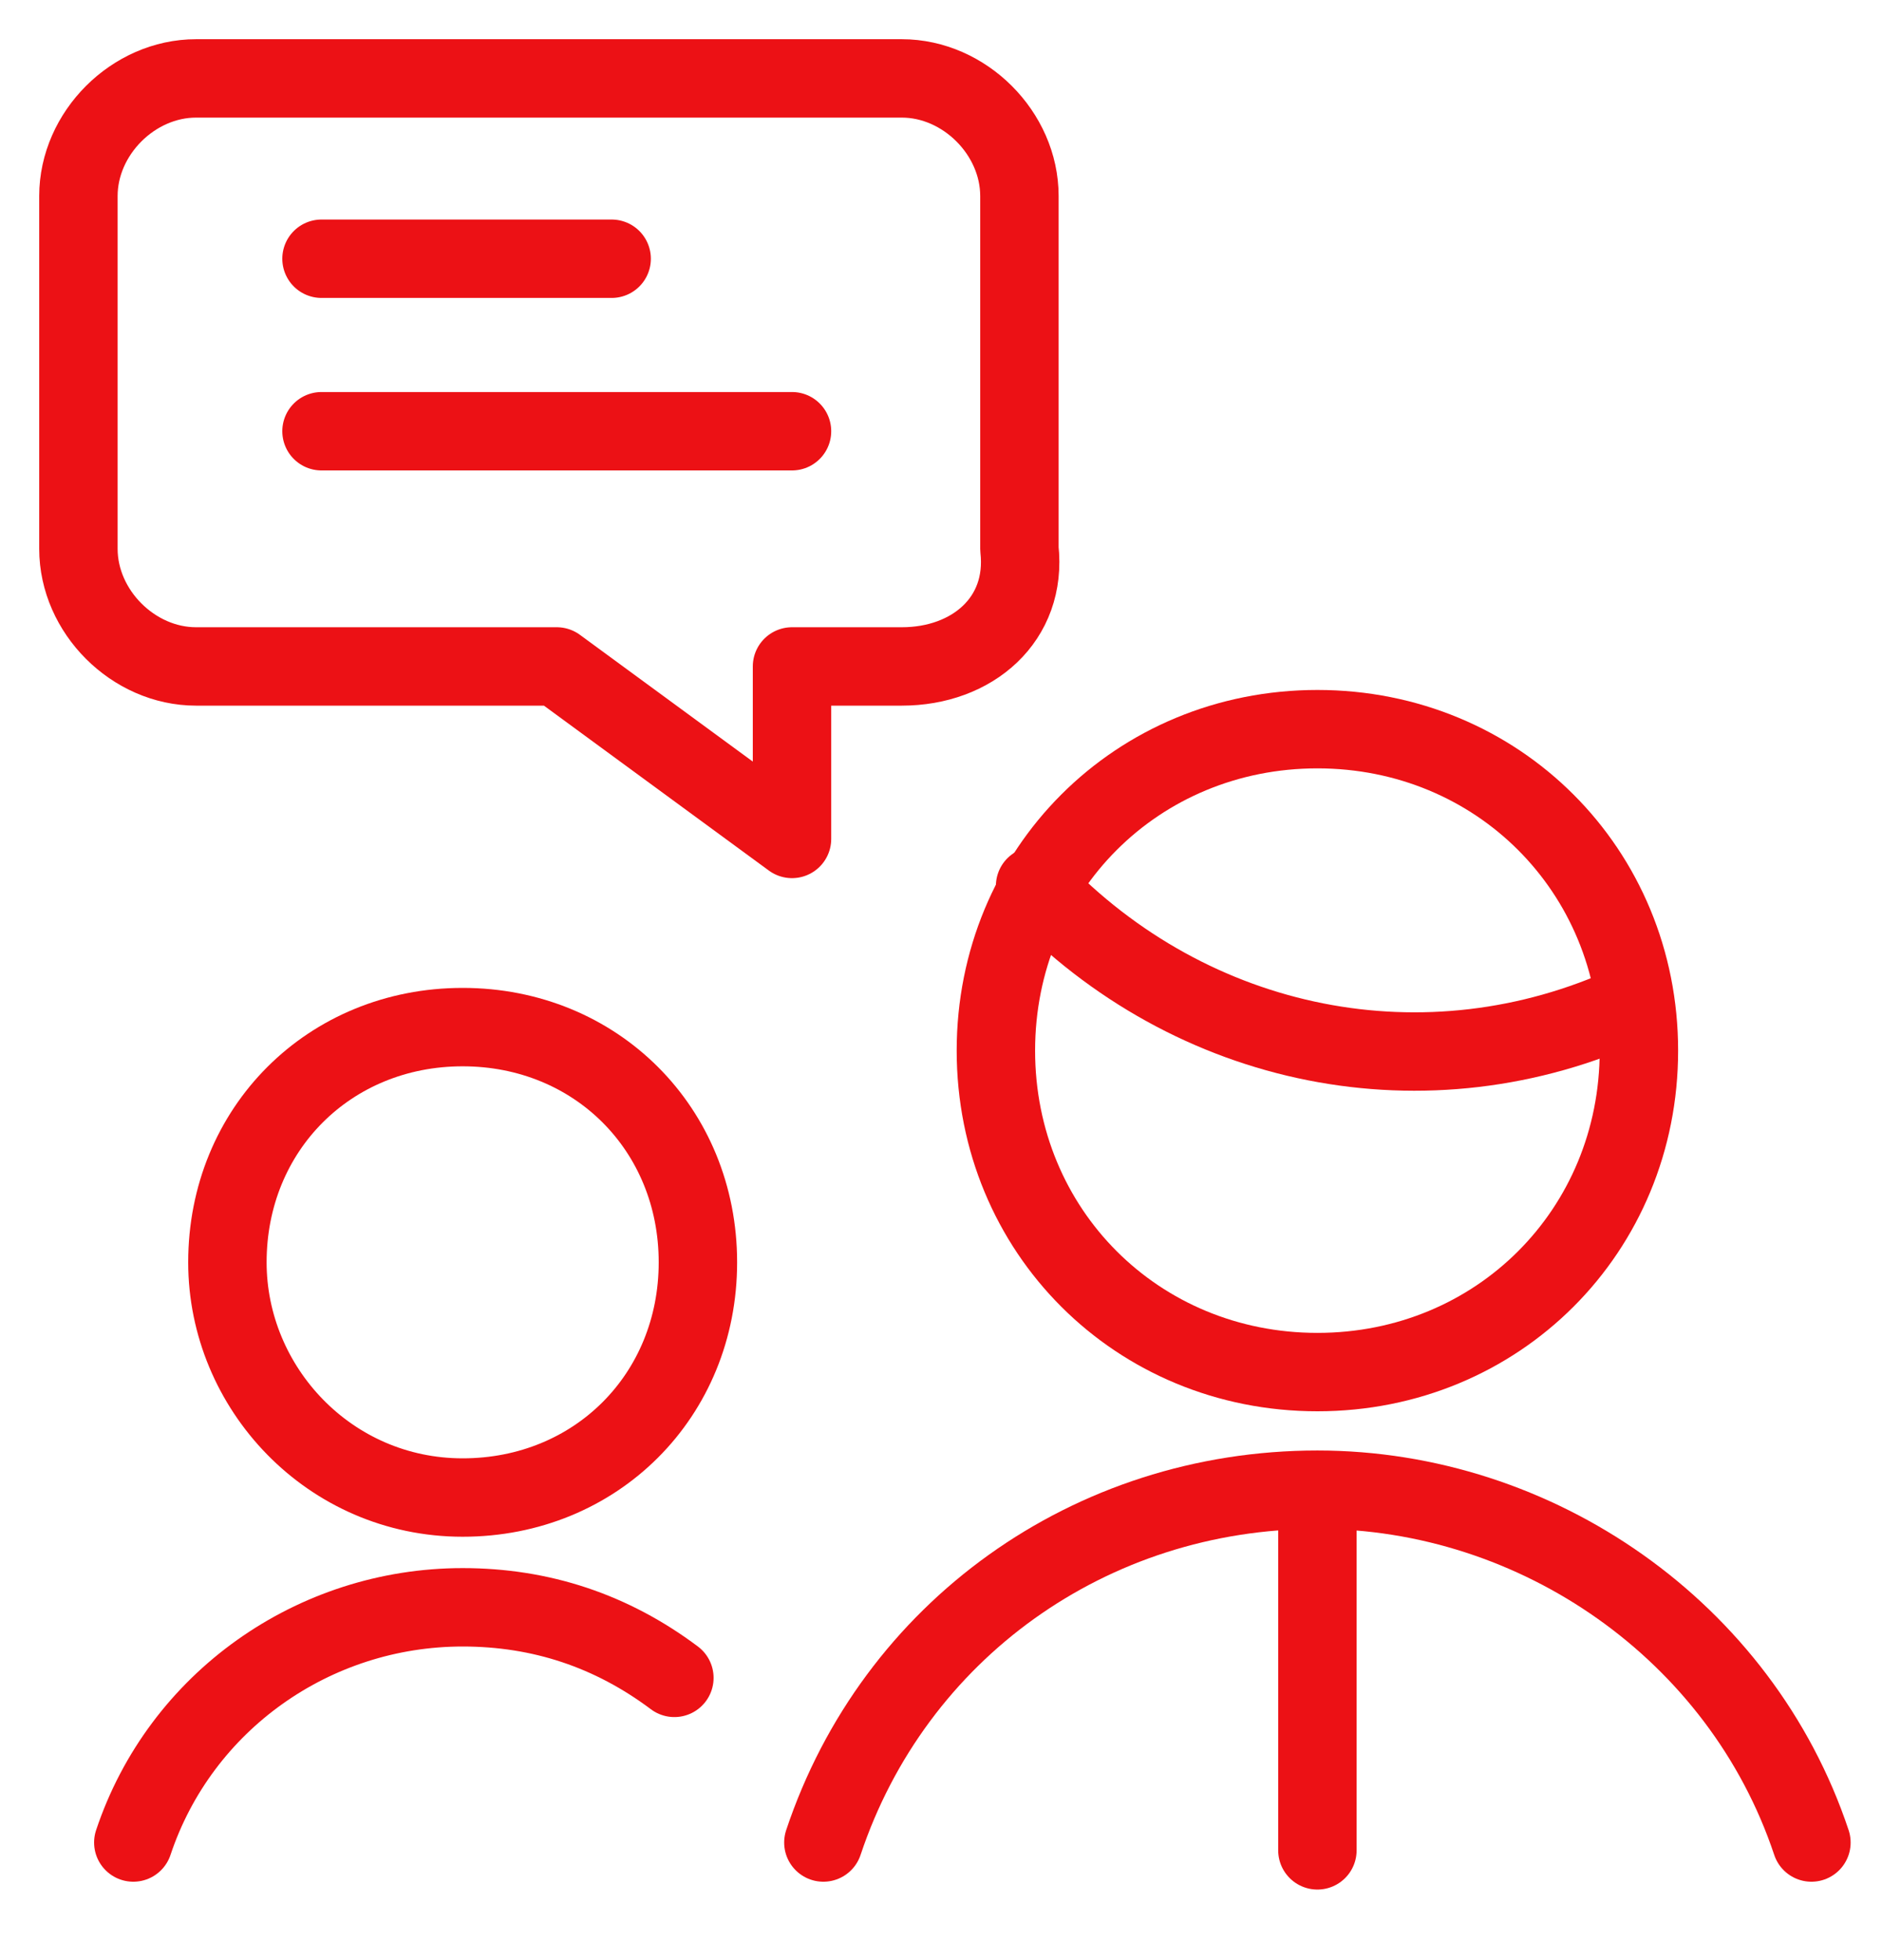 <svg width="24" height="25" viewBox="0 0 24 25" fill="none" xmlns="http://www.w3.org/2000/svg">
<path d="M23.1 23.5C22.2 20.8 19.6 19 16.8 19C13.9 19 11.4 20.8 10.5 23.5" stroke="#EC1115" stroke-linecap="round" stroke-linejoin="round"/>
<path d="M13.2 11.3C15.2 13.4 18.2 14 20.8 12.8" stroke="#EC1115" stroke-linecap="round" stroke-linejoin="round"/>
<path d="M16.8 17.5C19.1 17.5 20.9 15.7 20.9 13.4C20.9 11.1 19.1 9.3 16.8 9.3C14.5 9.3 12.7 11.1 12.7 13.4C12.7 15.7 14.5 17.5 16.8 17.5Z" stroke="#EC1115" stroke-linecap="round" stroke-linejoin="round"/>
<path d="M11.5 8.5H10.1V10.7L7.1 8.5H2.5C1.7 8.5 1 7.8 1 7V2.5C1 1.7 1.7 1 2.5 1H11.5C12.3 1 13 1.7 13 2.5V7C13.1 7.9 12.4 8.5 11.5 8.5Z" stroke="#EC1115" stroke-linecap="round" stroke-linejoin="round"/>
<path d="M7.8 3.3H4.1" stroke="#EC1115" stroke-linecap="round" stroke-linejoin="round"/>
<path d="M10.1 5.5H4.1" stroke="#EC1115" stroke-linecap="round" stroke-linejoin="round"/>
<path d="M5.9 19.1C7.6 19.1 8.9 17.8 8.9 16.1C8.9 14.4 7.6 13.1 5.9 13.1C4.2 13.1 2.9 14.4 2.9 16.1C2.9 17.7 4.2 19.1 5.9 19.1Z" stroke="#EC1115" stroke-linecap="round" stroke-linejoin="round"/>
<path d="M8.6 21.4C7.8 20.8 6.9 20.5 5.9 20.5C4 20.5 2.3 21.7 1.7 23.5" stroke="#EC1115" stroke-linecap="round" stroke-linejoin="round"/>
<path d="M16.8 19.1V23.6" stroke="#EC1115" stroke-linecap="round" stroke-linejoin="round"/>
</svg>
